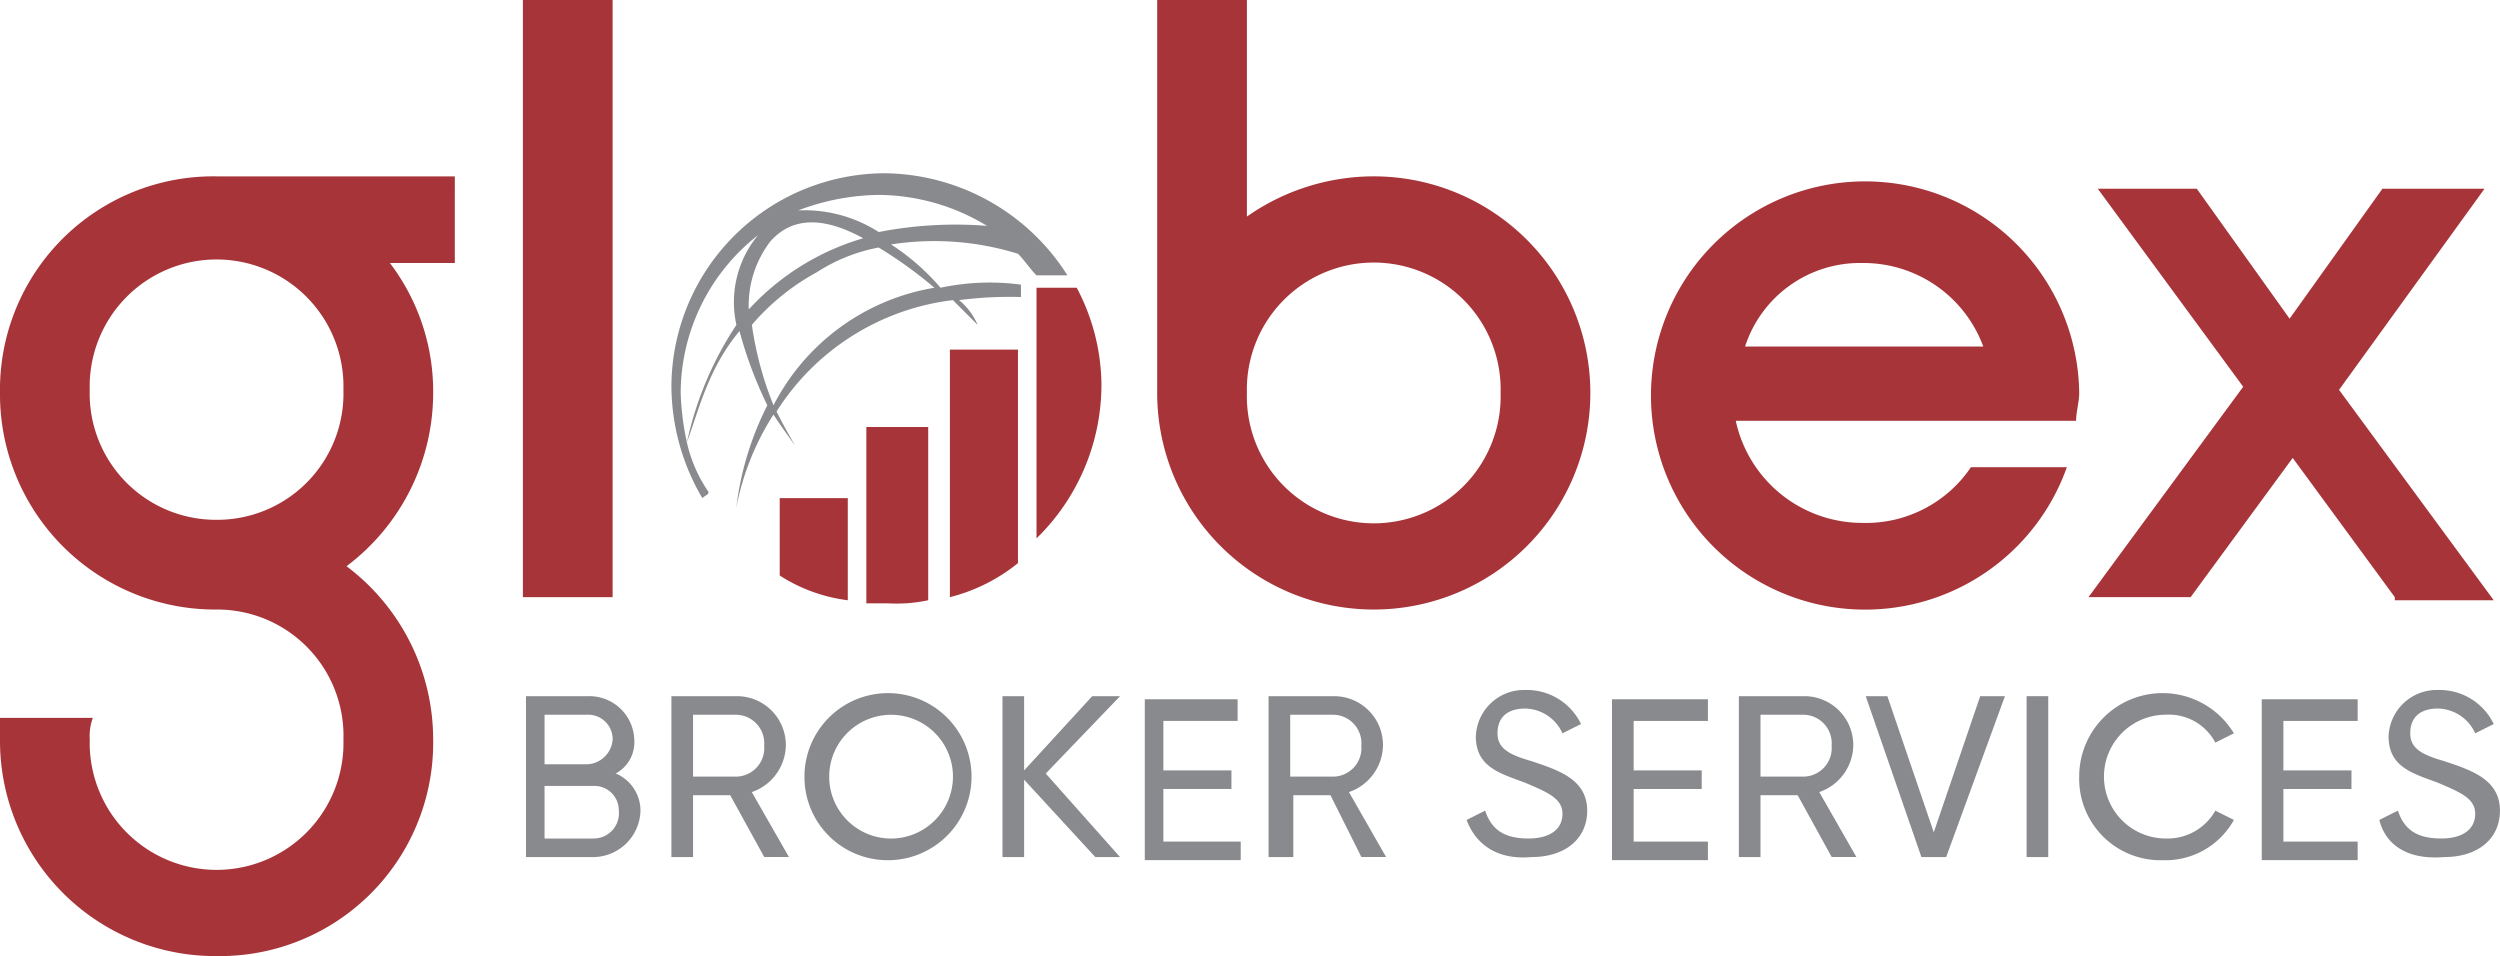 <svg xmlns="http://www.w3.org/2000/svg" width="207.932" height="79.518" viewBox="0 0 207.932 79.518">
    <defs>
        <style>
            .cls-1{fill:#a73439}.cls-2{fill:#898a8d}
        </style>
    </defs>
    <g id="logo-broker-services" transform="translate(4230 -4589.859)">
        <path id="Path_380" d="M16.9 0h7.463v49.667H16.9z" class="cls-1" data-name="Path 380" transform="translate(-4203.41 4589.859)"/>
        <path id="Path_381" d="M55.414 14.668a18.378 18.378 0 0 0-10.551 3.345V0H37.4V32.682a18.014 18.014 0 1 0 18.014-18.014zM44.863 32.682a10.554 10.554 0 1 1 21.1 0 10.554 10.554 0 1 1-21.1 0z" class="cls-1" data-name="Path 381" transform="translate(-4171.154 4589.859)"/>
        <path id="Path_382" d="M92.977 40.069l-8.492-11.58-8.492 11.58H67.5l12.867-17.5L68.272 6.1h8.235l7.72 10.808L91.947 6.1h8.492l-12.1 16.727 12.867 17.5h-8.229z" class="cls-1" data-name="Path 382" transform="translate(-4123.795 4599.457)"/>
        <path id="Path_383" d="M37.829 5.7H18.014A17.744 17.744 0 0 0 0 23.714a17.9 17.9 0 0 0 18.014 18.014 10.5 10.5 0 0 1 10.551 10.808 10.554 10.554 0 1 1-21.1 0 4.379 4.379 0 0 1 .257-1.8H0v1.8A17.9 17.9 0 0 0 18.014 70.55a17.744 17.744 0 0 0 18.014-18.014 18.034 18.034 0 0 0-7.206-14.411 18.034 18.034 0 0 0 7.206-14.411 17.62 17.62 0 0 0-3.6-10.808h5.4zM18.014 34.265A10.5 10.5 0 0 1 7.463 23.457a10.554 10.554 0 1 1 21.1 0 10.5 10.5 0 0 1-10.549 10.808z" class="cls-1" data-name="Path 383" transform="translate(-4230 4598.828)"/>
        <path id="Path_384" d="M88.97 26.03c0-.772.257-1.544.257-2.316A17.809 17.809 0 1 0 88.2 29.89h-7.979a10.521 10.521 0 0 1-9.007 4.632 10.766 10.766 0 0 1-10.551-8.492H88.97zM71.214 12.906a10.62 10.62 0 0 1 10.036 6.948H61.435a10.05 10.05 0 0 1 9.779-6.948z" class="cls-1" data-name="Path 384" transform="translate(-4146.294 4598.828)"/>
        <g id="Group_53" data-name="Group 53" transform="translate(-4165.149 4613.792)">
            <path id="Path_385" d="M25.2 16.1v6.434a13.579 13.579 0 0 0 5.662 2.059V16.1z" class="cls-1" data-name="Path 385" transform="translate(-25.2 1.399)"/>
            <path id="Path_386" d="M28 13.8v14.668h1.8a12.578 12.578 0 0 0 3.345-.257V13.8H28z" class="cls-1" data-name="Path 386" transform="translate(-20.794 -2.22)"/>
            <path id="Path_387" d="M30.7 11.3v20.587a14.676 14.676 0 0 0 5.662-2.831V11.3H30.7z" class="cls-1" data-name="Path 387" transform="translate(-16.546 -6.153)"/>
            <path id="Path_388" d="M33.5 9.3v20.845a17.869 17.869 0 0 0 5.4-12.867A17.515 17.515 0 0 0 36.845 9.3H33.5z" class="cls-1" data-name="Path 388" transform="translate(-12.141 -9.3)"/>
        </g>
        <path id="Path_389" d="M50.522 12.291c.515.515 1.029 1.287 1.544 1.8h2.574A18.2 18.2 0 0 0 39.457 5.6 17.792 17.792 0 0 0 21.7 23.357a18.494 18.494 0 0 0 2.573 9.264c.257-.257.515-.257.515-.515a11.823 11.823 0 0 1-1.8-4.117c1.029-2.831 1.8-6.176 4.375-9.264a34.406 34.406 0 0 0 2.315 6.175 25.393 25.393 0 0 0-2.578 8.493 22.049 22.049 0 0 1 3.088-7.72c1.029 1.544 1.8 2.573 1.8 2.573s-.772-1.287-1.544-2.831a20.211 20.211 0 0 1 14.668-9.264l2.059 2.059a5.42 5.42 0 0 0-1.544-2.059 32.81 32.81 0 0 1 5.147-.257v-1.03a19.609 19.609 0 0 0-6.691.257 18.818 18.818 0 0 0-4.117-3.6 23.452 23.452 0 0 1 10.551.772m-20.582-1.031c2.059-2.316 4.889-1.8 7.72-.257a20.819 20.819 0 0 0-9.522 5.919 8.77 8.77 0 0 1 1.8-5.662m-6.946 16.727a22.524 22.524 0 0 1-.515-4.117 16.712 16.712 0 0 1 6.434-13.124 8.727 8.727 0 0 0-1.8 7.463 28.449 28.449 0 0 0-4.117 9.779m20.585-12.868A18.449 18.449 0 0 0 30.192 24.9a28.484 28.484 0 0 1-1.8-6.691 19.08 19.08 0 0 1 5.4-4.375 14.4 14.4 0 0 1 5.147-2.059 36.064 36.064 0 0 1 4.632 3.345m-11.32-6.432A19.33 19.33 0 0 1 38.942 7.4a17.546 17.546 0 0 1 9.007 2.573 33.328 33.328 0 0 0-9.007.515 11.452 11.452 0 0 0-6.691-1.8" class="cls-2" data-name="Path 389" transform="translate(-4195.857 4598.67)"/>
        <g id="Group_55" data-name="Group 55" transform="translate(-4186.252 4647.247)">
            <g id="Group_54" data-name="Group 54">
                <path id="Path_390" d="M26.522 32.022a3.958 3.958 0 0 1-3.86 3.86H17V22.5h5.147a3.739 3.739 0 0 1 3.86 3.6 2.956 2.956 0 0 1-1.544 2.831 3.344 3.344 0 0 1 2.059 3.091zm-7.978-7.978v4.117h3.6a2.214 2.214 0 0 0 2.062-2.061 2.03 2.03 0 0 0-2.059-2.059h-3.6zm6.176 7.978a2.03 2.03 0 0 0-2.059-2.059h-4.117v4.375h4.117a2.1 2.1 0 0 0 2.059-2.316z" class="cls-2" data-name="Path 390" transform="translate(-17 -21.985)"/>
                <path id="Path_391" d="M26.589 30.735H23.5v5.147h-1.8V22.5h5.4a4.065 4.065 0 0 1 4.117 4.117 4.182 4.182 0 0 1-2.831 3.86l3.088 5.4H29.42zM23.5 29.191h3.6a2.376 2.376 0 0 0 2.316-2.573 2.376 2.376 0 0 0-2.316-2.574h-3.6z" class="cls-2" data-name="Path 391" transform="translate(-9.605 -21.985)"/>
                <path id="Path_392" d="M26 29.348a6.948 6.948 0 1 1 6.948 6.952A6.919 6.919 0 0 1 26 29.348zm12.352 0a5.147 5.147 0 1 0-5.146 5.152 5.162 5.162 0 0 0 5.146-5.152z" class="cls-2" data-name="Path 392" transform="translate(-2.839 -22.143)"/>
                <path id="Path_393" d="M40.12 35.882l-5.92-6.434v6.434h-1.8V22.5h1.8v6.176l5.663-6.176h2.316L36 28.934l6.176 6.948z" class="cls-2" data-name="Path 393" transform="translate(7.231 -21.985)"/>
                <path id="Path_394" d="M44.978 34.18v1.8H37V22.6h7.72v1.8h-6.176v4.117h5.662v1.544h-5.662v4.375h6.434z" class="cls-2" data-name="Path 394" transform="translate(14.468 -21.828)"/>
                <path id="Path_395" d="M46.147 30.735h-3.088v5.147H41V22.5h5.4a4.065 4.065 0 0 1 4.117 4.117 4.182 4.182 0 0 1-2.831 3.86l3.088 5.4H48.72zM42.8 29.191h3.6a2.376 2.376 0 0 0 2.316-2.573 2.376 2.376 0 0 0-2.316-2.574h-3.6z" class="cls-2" data-name="Path 395" transform="translate(20.762 -21.985)"/>
                <path id="Path_396" d="M47.4 33.108l1.544-.772c.515 1.544 1.544 2.316 3.6 2.316 1.8 0 2.831-.772 2.831-2.059s-1.287-1.8-3.088-2.573c-2.059-.772-4.117-1.287-4.117-3.86a4.008 4.008 0 0 1 4.117-3.86 5.006 5.006 0 0 1 4.632 2.831l-1.544.772a3.475 3.475 0 0 0-3.088-2.059c-1.544 0-2.316.772-2.316 2.059S51 27.7 52.8 28.219c2.316.772 4.632 1.544 4.632 4.117 0 2.316-1.8 3.86-4.632 3.86-2.827.258-4.628-1.029-5.4-3.088z" class="cls-2" data-name="Path 396" transform="translate(30.832 -22.3)"/>
                <path id="Path_397" d="M60.078 34.18v1.8H52.1V22.6h7.978v1.8H53.9v4.117h5.661v1.544H53.9v4.375h6.176z" class="cls-2" data-name="Path 397" transform="translate(38.227 -21.828)"/>
                <path id="Path_398" d="M61.089 30.735H58v5.147h-1.8V22.5h5.4a4.065 4.065 0 0 1 4.117 4.117 4.182 4.182 0 0 1-2.831 3.86l3.088 5.4H63.92zM58 29.191h3.6a2.376 2.376 0 0 0 2.316-2.573 2.376 2.376 0 0 0-2.316-2.574H58z" class="cls-2" data-name="Path 398" transform="translate(44.678 -21.985)"/>
                <path id="Path_399" d="M60.3 22.5h1.8l3.86 11.323L69.822 22.5h2.058l-4.889 13.382h-2.059z" class="cls-2" data-name="Path 399" transform="translate(51.129 -21.985)"/>
                <path id="Path_400" d="M67.3 22.5v13.382h-1.8V22.5z" class="cls-2" data-name="Path 400" transform="translate(59.31 -21.985)"/>
                <path id="Path_401" d="M67.2 29.348a6.934 6.934 0 0 1 12.867-3.6l-1.544.772a4.366 4.366 0 0 0-4.117-2.32 5.147 5.147 0 1 0 0 10.294 4.552 4.552 0 0 0 4.117-2.316l1.544.772a6.509 6.509 0 0 1-5.919 3.35 6.763 6.763 0 0 1-6.948-6.952z" class="cls-2" data-name="Path 401" transform="translate(61.985 -22.143)"/>
                <path id="Path_402" d="M81.078 34.18v1.8H73.1V22.6h7.978v1.8H74.9v4.117h5.662v1.544H74.9v4.375h6.176z" class="cls-2" data-name="Path 402" transform="translate(71.268 -21.828)"/>
                <path id="Path_403" d="M76.9 33.108l1.544-.772c.515 1.544 1.544 2.316 3.6 2.316 1.8 0 2.831-.772 2.831-2.059s-1.287-1.8-3.088-2.573c-2.059-.772-4.117-1.287-4.117-3.86a4.008 4.008 0 0 1 4.117-3.86 5.006 5.006 0 0 1 4.632 2.831l-1.544.772a3.475 3.475 0 0 0-3.088-2.059c-1.544 0-2.316.772-2.316 2.059S80.5 27.7 82.3 28.219c2.316.772 4.632 1.544 4.632 4.117 0 2.316-1.8 3.86-4.632 3.86-3.084.258-4.885-1.029-5.4-3.088z" class="cls-2" data-name="Path 403" transform="translate(77.247 -22.3)"/>
            </g>
        </g>
    </g>
</svg>
